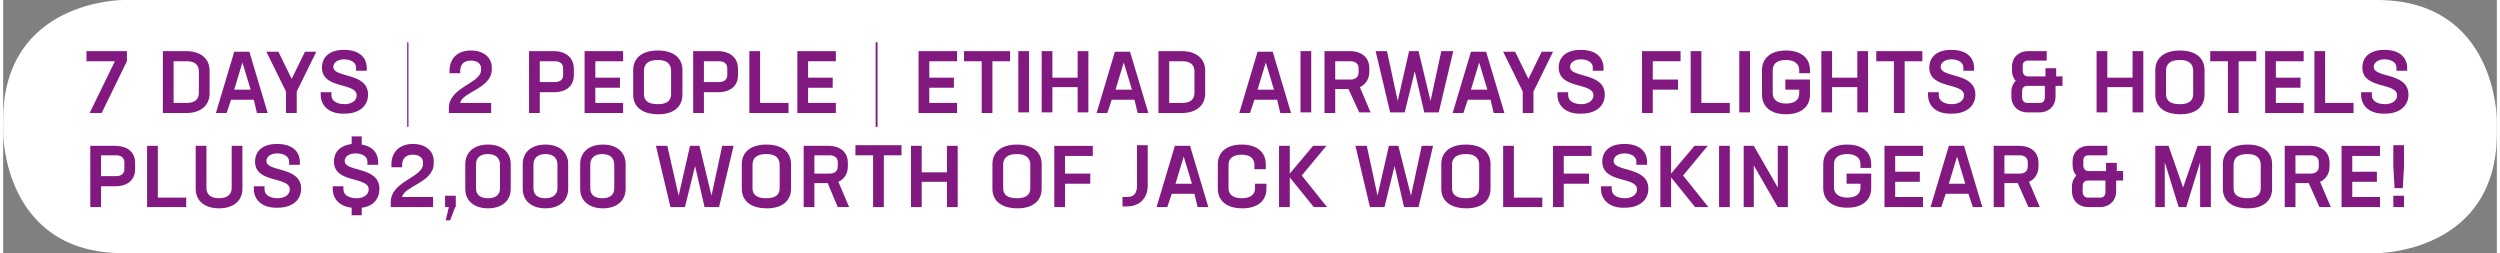<?xml version="1.0" encoding="UTF-8"?>
<!-- Generator: Adobe Illustrator 19.0.0, SVG Export Plug-In . SVG Version: 6.00 Build 0)  -->
<svg version="1.1" id="Layer_1" xmlns="http://www.w3.org/2000/svg" xmlns:xlink="http://www.w3.org/1999/xlink" x="0px" y="0px" viewBox="0 0 395 40.1" style="enable-background:new 0 0 395 40.1;" xml:space="preserve" width="396px">
<rect x="0" y="0" width="395" height="40.1" fill="#808080" stroke="none"/>
<style type="text/css">
	.st0{fill:#FFFFFF;}
	.st1{fill:#821981;}
</style>
<g>
	<path class="st0" d="M19,0C19,0,0,0,0,19v2.1c0,0,0,19,19,19h357c0,0,19,0,19-19V19c0,0,0-19-19-19H19z"/>
</g>
<g id="XMLID_194_">
	<path id="XMLID_195_" class="st1" d="M19.6,8.1v1.6l-4,8.2h-1.9l4-8.2h-4.5V8.1H19.6z"/>
	<path id="XMLID_197_" class="st1" d="M32.7,11.2v3.6c0,1.9-1.4,3.1-3.7,3.1h-3.7V8.1H29C31.3,8.1,32.7,9.3,32.7,11.2z M31,11.3   c0-1-0.6-1.6-1.9-1.6H27v6.6h2.1c1.3,0,1.9-0.6,1.9-1.6V11.3z"/>
	<path id="XMLID_200_" class="st1" d="M39.7,15.8h-3.6l-0.7,2.1h-1.7l2.9-9.7h2.4l2.9,9.7h-1.7L39.7,15.8z M36.6,14.2h2.6l-1.3-4.3   L36.6,14.2z"/>
	<path id="XMLID_203_" class="st1" d="M46.5,14.5v3.4h-1.7v-3.4l-3.1-6.3h1.9l2.1,4.3l2.1-4.3h1.8L46.5,14.5z"/>
	<path id="XMLID_205_" class="st1" d="M50.3,15v-0.4H52v0.5c0,0.9,0.9,1.4,2.1,1.4c1,0,1.9-0.5,1.9-1.4c0-2.1-5.5-0.9-5.5-4.4   c0-1.5,1-2.8,3.5-2.8c2.4,0,3.6,1.2,3.6,2.9v0.4h-1.7v-0.5c0-0.8-0.8-1.3-1.9-1.3c-1,0-1.7,0.5-1.7,1.2c0,1.8,5.5,0.8,5.5,4.4   c0,1.7-1.3,3-3.7,3C51.7,18.1,50.3,16.8,50.3,15z"/>
</g>
<g id="XMLID_191_">
	<path id="XMLID_192_" class="st1" d="M64.2,6.7v13.4H64V6.7H64.2z"/>
</g>
<g id="XMLID_173_">
	<path id="XMLID_174_" class="st1" d="M72.4,16.3h4.9v1.6h-6.7v-0.8c0-3.3,5.1-3.9,5.1-6v-0.3c0-0.7-0.6-1.2-1.6-1.2   c-1.1,0-1.7,0.6-1.7,1.6v0.4h-1.7v-0.3C70.7,9.2,72,8,74.1,8c2,0,3.3,1.1,3.3,2.7v0.4C77.3,14,72.7,14.6,72.4,16.3z"/>
	<path id="XMLID_176_" class="st1" d="M90.4,10.9v1c0,1.7-1.2,2.7-3.1,2.7H85v3.3h-1.7V8.1h3.9C89.2,8.1,90.4,9.2,90.4,10.9z    M88.7,10.8c0-0.7-0.5-1.1-1.3-1.1H85V13h2.4c0.8,0,1.3-0.4,1.3-1.1V10.8z"/>
	<path id="XMLID_179_" class="st1" d="M93.8,9.7v2.6h3.9v1.6h-3.9v2.4h4.4v1.6h-6.1V8.1h6.1v1.6H93.8z"/>
	<path id="XMLID_181_" class="st1" d="M99.8,15v-3.9c0-1.9,1.4-3.1,3.9-3.1c2.5,0,3.9,1.2,3.9,3.1V15c0,1.9-1.4,3.1-3.8,3.1   C101.2,18.1,99.8,16.9,99.8,15z M105.8,14.9v-3.7c0-1-0.6-1.7-2.1-1.7c-1.5,0-2.2,0.6-2.2,1.7v3.7c0,1,0.6,1.6,2.2,1.6   C105.2,16.5,105.8,15.9,105.8,14.9z"/>
	<path id="XMLID_184_" class="st1" d="M116.4,10.9v1c0,1.7-1.2,2.7-3.1,2.7h-2.3v3.3h-1.7V8.1h3.9C115.2,8.1,116.4,9.2,116.4,10.9z    M114.7,10.8c0-0.7-0.5-1.1-1.3-1.1h-2.4V13h2.4c0.8,0,1.3-0.4,1.3-1.1V10.8z"/>
	<path id="XMLID_187_" class="st1" d="M124.4,16.3v1.6h-6.2V8.1h1.7v8.2H124.4z"/>
	<path id="XMLID_189_" class="st1" d="M127.5,9.7v2.6h3.9v1.6h-3.9v2.4h4.4v1.6h-6.1V8.1h6.1v1.6H127.5z"/>
</g>
<g id="XMLID_170_">
	<path id="XMLID_171_" class="st1" d="M138.5,6.7v13.4h-0.3V6.7H138.5z"/>
</g>
<g id="XMLID_108_">
	<path id="XMLID_109_" class="st1" d="M146.7,9.7v2.6h3.9v1.6h-3.9v2.4h4.4v1.6h-6.1V8.1h6.1v1.6H146.7z"/>
	<path id="XMLID_111_" class="st1" d="M159.5,9.7h-2.8v8.2H155V9.7h-2.8V8.1h7.3V9.7z"/>
	<path id="XMLID_113_" class="st1" d="M160.8,8.1h1.7v9.7h-1.7V8.1z"/>
	<path id="XMLID_115_" class="st1" d="M171.9,8.1v9.7h-1.7v-4h-4v4h-1.7V8.1h1.7v4.2h4V8.1H171.9z"/>
	<path id="XMLID_117_" class="st1" d="M179.2,15.8h-3.6l-0.7,2.1h-1.7l2.9-9.7h2.4l2.9,9.7h-1.7L179.2,15.8z M176.2,14.2h2.6   l-1.3-4.3L176.2,14.2z"/>
	<path id="XMLID_120_" class="st1" d="M190.4,11.2v3.6c0,1.9-1.4,3.1-3.7,3.1H183V8.1h3.7C189,8.1,190.4,9.3,190.4,11.2z    M188.7,11.3c0-1-0.6-1.6-1.9-1.6h-2.1v6.6h2.1c1.3,0,1.9-0.6,1.9-1.6V11.3z"/>
	<path id="XMLID_123_" class="st1" d="M201.8,15.8h-3.6l-0.7,2.1h-1.7l2.9-9.7h2.4l2.9,9.7h-1.7L201.8,15.8z M198.7,14.2h2.6   L200,9.9L198.7,14.2z"/>
	<path id="XMLID_126_" class="st1" d="M205.5,8.1h1.7v9.7h-1.7V8.1z"/>
	<path id="XMLID_128_" class="st1" d="M213.1,14.1H211v3.8h-1.7V8.1h4c1.9,0,3.1,1,3.1,2.7v0.6c0,1.1-0.6,2-1.5,2.4l1.7,4h-1.8   L213.1,14.1z M211,12.6h2.4c0.8,0,1.3-0.4,1.3-1.1v-0.7c0-0.7-0.5-1.1-1.3-1.1H211V12.6z"/>
	<path id="XMLID_131_" class="st1" d="M229.7,8.1l-2.3,9.7h-2.3l-1.5-6.5l-1.6,6.5h-2.3l-2.3-9.7h1.8l1.7,7.9l1.8-7.9h1.5l1.9,7.9   l1.7-7.9H229.7z"/>
	<path id="XMLID_133_" class="st1" d="M235.6,15.8h-3.6l-0.7,2.1h-1.7l2.9-9.7h2.4l2.9,9.7h-1.7L235.6,15.8z M232.5,14.2h2.6   l-1.3-4.3L232.5,14.2z"/>
	<path id="XMLID_136_" class="st1" d="M242.4,14.5v3.4h-1.7v-3.4l-3.1-6.3h1.9l2.1,4.3l2.1-4.3h1.8L242.4,14.5z"/>
	<path id="XMLID_138_" class="st1" d="M246.2,15v-0.4h1.7v0.5c0,0.9,0.9,1.4,2.1,1.4c1,0,1.9-0.5,1.9-1.4c0-2.1-5.5-0.9-5.5-4.4   c0-1.5,1-2.8,3.5-2.8c2.4,0,3.6,1.2,3.6,2.9v0.4h-1.7v-0.5c0-0.8-0.8-1.3-1.9-1.3c-1,0-1.7,0.5-1.7,1.2c0,1.8,5.5,0.8,5.5,4.4   c0,1.7-1.3,3-3.7,3C247.6,18.1,246.2,16.8,246.2,15z"/>
	<path id="XMLID_140_" class="st1" d="M261.3,9.7v2.9h4v1.6h-4v3.7h-1.7V8.1h6.1v1.6H261.3z"/>
	<path id="XMLID_142_" class="st1" d="M273.5,16.3v1.6h-6.2V8.1h1.7v8.2H273.5z"/>
	<path id="XMLID_144_" class="st1" d="M275,8.1h1.7v9.7H275V8.1z"/>
	<path id="XMLID_146_" class="st1" d="M284.5,11.6v-0.5c0-1-0.8-1.6-2.1-1.6c-1.4,0-2.1,0.6-2.1,1.6v3.7c0,1,0.8,1.6,2.1,1.6   c1.4,0,2.1-0.6,2.1-1.6v-0.6h-2.2v-1.6h3.9V15c0,1.9-1.4,3.1-3.8,3.1c-2.4,0-3.8-1.2-3.8-3.1v-3.9c0-1.9,1.4-3.1,3.8-3.1   c2.4,0,3.8,1.2,3.8,3.1v0.5H284.5z"/>
	<path id="XMLID_148_" class="st1" d="M295.4,8.1v9.7h-1.7v-4h-4v4H288V8.1h1.7v4.2h4V8.1H295.4z"/>
	<path id="XMLID_150_" class="st1" d="M304,9.7h-2.8v8.2h-1.7V9.7h-2.8V8.1h7.3V9.7z"/>
	<path id="XMLID_152_" class="st1" d="M304.9,15v-0.4h1.7v0.5c0,0.9,0.9,1.4,2.1,1.4c1,0,1.9-0.5,1.9-1.4c0-2.1-5.5-0.9-5.5-4.4   c0-1.5,1-2.8,3.5-2.8c2.4,0,3.6,1.2,3.6,2.9v0.4h-1.7v-0.5c0-0.8-0.8-1.3-1.9-1.3c-1,0-1.7,0.5-1.7,1.2c0,1.8,5.5,0.8,5.5,4.4   c0,1.7-1.3,3-3.7,3C306.2,18.1,304.9,16.8,304.9,15z"/>
	<path id="XMLID_154_" class="st1" d="M326.1,13.6h-1v1.7c0,1.5-1.1,2.5-2.5,2.5h-2c-1.4,0-2.5-1-2.5-2.5v-0.8   c0-0.7,0.3-1.3,0.7-1.7c-0.4-0.4-0.6-1-0.6-1.6v-0.7c0-1.4,1.1-2.4,2.5-2.4h3v1.5h-3c-0.5,0-0.8,0.3-0.8,0.8v0.8   c0,0.5,0.3,0.9,0.8,0.9h2.8v-1.3h1.7v1.3h1V13.6z M323.4,13.6h-2.8c-0.5,0-0.8,0.3-0.8,0.9v0.9c0,0.5,0.3,0.9,0.8,0.9h2   c0.5,0,0.8-0.3,0.8-0.9V13.6z"/>
	<path id="XMLID_157_" class="st1" d="M339,8.1v9.7h-1.7v-4h-4v4h-1.7V8.1h1.7v4.2h4V8.1H339z"/>
	<path id="XMLID_159_" class="st1" d="M340.9,15v-3.9c0-1.9,1.4-3.1,3.9-3.1s3.9,1.2,3.9,3.1V15c0,1.9-1.4,3.1-3.8,3.1   C342.3,18.1,340.9,16.9,340.9,15z M346.9,14.9v-3.7c0-1-0.6-1.7-2.1-1.7s-2.2,0.6-2.2,1.7v3.7c0,1,0.6,1.6,2.2,1.6   C346.3,16.5,346.9,15.9,346.9,14.9z"/>
	<path id="XMLID_162_" class="st1" d="M356.9,9.7h-2.8v8.2h-1.7V9.7h-2.8V8.1h7.3V9.7z"/>
	<path id="XMLID_164_" class="st1" d="M360,9.7v2.6h3.9v1.6H360v2.4h4.4v1.6h-6.1V8.1h6.1v1.6H360z"/>
	<path id="XMLID_166_" class="st1" d="M372.3,16.3v1.6h-6.2V8.1h1.7v8.2H372.3z"/>
	<path id="XMLID_168_" class="st1" d="M373.5,15v-0.4h1.7v0.5c0,0.9,0.9,1.4,2.1,1.4c1,0,1.9-0.5,1.9-1.4c0-2.1-5.5-0.9-5.5-4.4   c0-1.5,1-2.8,3.5-2.8c2.4,0,3.6,1.2,3.6,2.9v0.4h-1.7v-0.5c0-0.8-0.8-1.3-1.9-1.3c-1,0-1.7,0.5-1.7,1.2c0,1.8,5.5,0.8,5.5,4.4   c0,1.7-1.3,3-3.7,3C374.9,18.1,373.5,16.8,373.5,15z"/>
</g>
<g id="XMLID_14_">
	<path id="XMLID_15_" class="st1" d="M20.9,25.8v1c0,1.7-1.2,2.7-3.1,2.7h-2.3v3.3h-1.7v-9.7h3.9C19.7,23.1,20.9,24.1,20.9,25.8z    M19.2,25.7c0-0.7-0.5-1.1-1.3-1.1h-2.4v3.3h2.4c0.8,0,1.3-0.4,1.3-1.1V25.7z"/>
	<path id="XMLID_18_" class="st1" d="M29,31.2v1.6h-6.2v-9.7h1.7v8.2H29z"/>
	<path id="XMLID_20_" class="st1" d="M30.5,29.9v-6.8h1.7v6.7c0,1,0.7,1.6,2,1.6s2-0.6,2-1.6v-6.7h1.7v6.8c0,1.9-1.4,3.1-3.7,3.1   C31.9,33,30.5,31.8,30.5,29.9z"/>
	<path id="XMLID_22_" class="st1" d="M39.7,29.9v-0.4h1.7V30c0,0.9,0.9,1.4,2.1,1.4c1,0,1.9-0.5,1.9-1.4c0-2.1-5.5-0.9-5.5-4.4   c0-1.5,1-2.8,3.5-2.8c2.4,0,3.6,1.2,3.6,2.9v0.4h-1.7v-0.5c0-0.8-0.8-1.3-1.9-1.3c-1,0-1.7,0.5-1.7,1.2c0,1.8,5.5,0.8,5.5,4.4   c0,1.7-1.3,3-3.7,3C41.1,33,39.7,31.7,39.7,29.9z"/>
	<path id="XMLID_24_" class="st1" d="M56.8,32.9v1.2h-1.6v-1.2c-1.9-0.2-3-1.4-3-3v-0.4h1.7V30c0,0.9,0.9,1.4,2.1,1.4   c1,0,1.9-0.5,1.9-1.4c0-2.1-5.5-0.9-5.5-4.4c0-1.4,0.8-2.5,2.8-2.8v-1.2h1.6v1.3c1.8,0.3,2.6,1.4,2.6,2.8v0.4h-1.7v-0.5   c0-0.8-0.8-1.3-1.9-1.3c-1,0-1.7,0.5-1.7,1.2c0,1.8,5.5,0.8,5.5,4.4C59.6,31.5,58.6,32.7,56.8,32.9z"/>
	<path id="XMLID_26_" class="st1" d="M63.2,31.2h4.9v1.6h-6.7V32c0-3.3,5.1-3.9,5.1-6v-0.3c0-0.7-0.6-1.2-1.6-1.2   c-1.1,0-1.7,0.6-1.7,1.6v0.4h-1.7V26c0-1.9,1.3-3.2,3.4-3.2c2,0,3.3,1.1,3.3,2.7V26C68.1,28.9,63.5,29.5,63.2,31.2z"/>
	<path id="XMLID_28_" class="st1" d="M71.6,32.8l-0.8,2.1h-0.7l0.5-2.1h-0.6V31h1.7V32.8z"/>
	<path id="XMLID_30_" class="st1" d="M73.2,29.9V26c0-1.9,1.4-3.1,3.6-3.1c2.2,0,3.6,1.2,3.6,3.1v3.9c0,1.9-1.4,3.1-3.6,3.1   S73.2,31.8,73.2,29.9z M78.7,29.8v-3.7c0-1-0.6-1.7-1.9-1.7s-1.9,0.6-1.9,1.7v3.7c0,1,0.6,1.6,1.9,1.6   C78.1,31.4,78.7,30.8,78.7,29.8z"/>
	<path id="XMLID_33_" class="st1" d="M82.3,29.9V26c0-1.9,1.4-3.1,3.6-3.1c2.2,0,3.6,1.2,3.6,3.1v3.9c0,1.9-1.4,3.1-3.6,3.1   S82.3,31.8,82.3,29.9z M87.8,29.8v-3.7c0-1-0.6-1.7-1.9-1.7S84,25.1,84,26.1v3.7c0,1,0.6,1.6,1.9,1.6   C87.1,31.4,87.8,30.8,87.8,29.8z"/>
	<path id="XMLID_36_" class="st1" d="M91.4,29.9V26c0-1.9,1.4-3.1,3.6-3.1c2.2,0,3.6,1.2,3.6,3.1v3.9c0,1.9-1.4,3.1-3.6,3.1   S91.4,31.8,91.4,29.9z M96.8,29.8v-3.7c0-1-0.6-1.7-1.9-1.7S93,25.1,93,26.1v3.7c0,1,0.6,1.6,1.9,1.6   C96.2,31.4,96.8,30.8,96.8,29.8z"/>
	<path id="XMLID_39_" class="st1" d="M115.7,23.1l-2.3,9.7h-2.3l-1.5-6.5l-1.6,6.5h-2.3l-2.3-9.7h1.8L107,31l1.8-7.9h1.5l1.9,7.9   l1.7-7.9H115.7z"/>
	<path id="XMLID_41_" class="st1" d="M117,29.9V26c0-1.9,1.4-3.1,3.9-3.1c2.5,0,3.9,1.2,3.9,3.1v3.9c0,1.9-1.4,3.1-3.8,3.1   C118.4,33,117,31.8,117,29.9z M123,29.8v-3.7c0-1-0.6-1.7-2.1-1.7s-2.2,0.6-2.2,1.7v3.7c0,1,0.6,1.6,2.2,1.6   C122.4,31.4,123,30.8,123,29.8z"/>
	<path id="XMLID_44_" class="st1" d="M130.6,29h-2.1v3.8h-1.7v-9.7h3.9c1.9,0,3.1,1,3.1,2.7v0.6c0,1.1-0.6,2-1.5,2.4l1.7,4h-1.8   L130.6,29z M128.5,27.5h2.4c0.8,0,1.3-0.4,1.3-1.1v-0.7c0-0.7-0.5-1.1-1.3-1.1h-2.4V27.5z"/>
	<path id="XMLID_47_" class="st1" d="M142.3,24.6h-2.8v8.2h-1.7v-8.2H135v-1.6h7.3V24.6z"/>
	<path id="XMLID_49_" class="st1" d="M151.2,23.1v9.7h-1.7v-4h-4v4h-1.7v-9.7h1.7v4.2h4v-4.2H151.2z"/>
	<path id="XMLID_51_" class="st1" d="M156.7,29.9V26c0-1.9,1.4-3.1,3.9-3.1c2.5,0,3.9,1.2,3.9,3.1v3.9c0,1.9-1.4,3.1-3.8,3.1   C158.1,33,156.7,31.8,156.7,29.9z M162.7,29.8v-3.7c0-1-0.6-1.7-2.1-1.7c-1.5,0-2.2,0.6-2.2,1.7v3.7c0,1,0.6,1.6,2.2,1.6   C162.1,31.4,162.7,30.8,162.7,29.8z"/>
	<path id="XMLID_54_" class="st1" d="M168.2,24.6v2.9h4v1.6h-4v3.7h-1.7v-9.7h6.1v1.6H168.2z"/>
	<path id="XMLID_56_" class="st1" d="M177.3,31.2h0.8c1.1,0,1.5-0.7,1.5-1.8v-6.4h1.7v6.4c0,2-1.3,3.3-3.3,3.3h-0.7V31.2z"/>
	<path id="XMLID_58_" class="st1" d="M188.7,30.7h-3.6l-0.7,2.1h-1.7l2.9-9.7h2.4l2.9,9.7h-1.7L188.7,30.7z M185.7,29.1h2.6   l-1.3-4.3L185.7,29.1z"/>
	<path id="XMLID_61_" class="st1" d="M192.4,29.9V26c0-1.9,1.4-3.1,3.8-3.1c2.4,0,3.8,1.2,3.8,3.1v0.8h-1.8v-0.7c0-1-0.7-1.6-2-1.6   c-1.4,0-2.1,0.6-2.1,1.6v3.7c0,1,0.7,1.6,2.1,1.6c1.4,0,2.1-0.6,2.1-1.6v-0.7h1.8v0.8c0,1.9-1.4,3.1-3.8,3.1   C193.8,33,192.4,31.8,192.4,29.9z"/>
	<path id="XMLID_63_" class="st1" d="M207.6,32.8l-3.8-4.7v4.7h-1.7v-9.7h1.7v4.4l3.7-4.4h2.1l-3.9,4.7l4,5H207.6z"/>
	<path id="XMLID_65_" class="st1" d="M226.5,23.1l-2.3,9.7h-2.3l-1.5-6.5l-1.6,6.5h-2.3l-2.3-9.7h1.8l1.7,7.9l1.8-7.9h1.5L223,31   l1.7-7.9H226.5z"/>
	<path id="XMLID_67_" class="st1" d="M227.8,29.9V26c0-1.9,1.4-3.1,3.9-3.1s3.9,1.2,3.9,3.1v3.9c0,1.9-1.4,3.1-3.8,3.1   C229.2,33,227.8,31.8,227.8,29.9z M233.8,29.8v-3.7c0-1-0.6-1.7-2.1-1.7s-2.2,0.6-2.2,1.7v3.7c0,1,0.6,1.6,2.2,1.6   C233.2,31.4,233.8,30.8,233.8,29.8z"/>
	<path id="XMLID_70_" class="st1" d="M243.8,31.2v1.6h-6.2v-9.7h1.7v8.2H243.8z"/>
	<path id="XMLID_72_" class="st1" d="M247.2,24.6v2.9h4v1.6h-4v3.7h-1.7v-9.7h6.1v1.6H247.2z"/>
	<path id="XMLID_74_" class="st1" d="M253.1,29.9v-0.4h1.7V30c0,0.9,0.9,1.4,2.1,1.4c1,0,1.9-0.5,1.9-1.4c0-2.1-5.5-0.9-5.5-4.4   c0-1.5,1-2.8,3.5-2.8c2.4,0,3.6,1.2,3.6,2.9v0.4h-1.7v-0.5c0-0.8-0.8-1.3-1.9-1.3c-1,0-1.7,0.5-1.7,1.2c0,1.8,5.5,0.8,5.5,4.4   c0,1.7-1.3,3-3.7,3C254.5,33,253.1,31.7,253.1,29.9z"/>
	<path id="XMLID_76_" class="st1" d="M268,32.8l-3.8-4.7v4.7h-1.7v-9.7h1.7v4.4l3.7-4.4h2.1l-3.9,4.7l4,5H268z"/>
	<path id="XMLID_78_" class="st1" d="M271.8,23.1h1.7v9.7h-1.7V23.1z"/>
	<path id="XMLID_80_" class="st1" d="M282.7,23.1v9.7h-1.6l-3.8-6.6v6.6h-1.6v-9.7h1.6l3.8,6.6v-6.6H282.7z"/>
	<path id="XMLID_82_" class="st1" d="M294.2,26.5v-0.5c0-1-0.8-1.6-2.1-1.6c-1.4,0-2.1,0.6-2.1,1.6v3.7c0,1,0.8,1.6,2.1,1.6   c1.4,0,2.1-0.6,2.1-1.6v-0.6H292v-1.6h3.9v2.3c0,1.9-1.4,3.1-3.8,3.1c-2.4,0-3.8-1.2-3.8-3.1V26c0-1.9,1.4-3.1,3.8-3.1   c2.4,0,3.8,1.2,3.8,3.1v0.6H294.2z"/>
	<path id="XMLID_84_" class="st1" d="M299.7,24.6v2.6h3.9v1.6h-3.9v2.4h4.4v1.6H298v-9.7h6.1v1.6H299.7z"/>
	<path id="XMLID_86_" class="st1" d="M311.3,30.7h-3.6l-0.7,2.1h-1.7l2.9-9.7h2.4l2.9,9.7H312L311.3,30.7z M308.2,29.1h2.6l-1.3-4.3   L308.2,29.1z"/>
	<path id="XMLID_89_" class="st1" d="M319.1,29H317v3.8h-1.7v-9.7h4c1.9,0,3.1,1,3.1,2.7v0.6c0,1.1-0.6,2-1.5,2.4l1.7,4h-1.8   L319.1,29z M317,27.5h2.4c0.8,0,1.3-0.4,1.3-1.1v-0.7c0-0.7-0.5-1.1-1.3-1.1H317V27.5z"/>
	<path id="XMLID_92_" class="st1" d="M335.7,28.6h-1v1.7c0,1.5-1.1,2.5-2.5,2.5h-2c-1.4,0-2.5-1-2.5-2.5v-0.8c0-0.7,0.3-1.3,0.7-1.7   c-0.4-0.4-0.6-1-0.6-1.6v-0.7c0-1.4,1.1-2.4,2.5-2.4h3v1.5h-3c-0.5,0-0.8,0.3-0.8,0.8v0.8c0,0.5,0.3,0.9,0.8,0.9h2.8v-1.3h1.7v1.3   h1V28.6z M333,28.6h-2.8c-0.5,0-0.8,0.3-0.8,0.9v0.9c0,0.5,0.3,0.9,0.8,0.9h2c0.5,0,0.8-0.3,0.8-0.9V28.6z"/>
	<path id="XMLID_95_" class="st1" d="M349.5,32.8H348v-7.1l-2.2,7.1h-1.2l-2.2-7.1v7.1h-1.5v-9.7h2.1l2.3,6.6l2.3-6.6h2.1V32.8z"/>
	<path id="XMLID_97_" class="st1" d="M351.6,29.9V26c0-1.9,1.4-3.1,3.9-3.1s3.9,1.2,3.9,3.1v3.9c0,1.9-1.4,3.1-3.8,3.1   C353,33,351.6,31.8,351.6,29.9z M357.6,29.8v-3.7c0-1-0.6-1.7-2.1-1.7s-2.2,0.6-2.2,1.7v3.7c0,1,0.6,1.6,2.2,1.6   C357,31.4,357.6,30.8,357.6,29.8z"/>
	<path id="XMLID_100_" class="st1" d="M365.2,29h-2.1v3.8h-1.7v-9.7h4c1.9,0,3.1,1,3.1,2.7v0.6c0,1.1-0.6,2-1.5,2.4l1.7,4h-1.8   L365.2,29z M363.1,27.5h2.4c0.8,0,1.3-0.4,1.3-1.1v-0.7c0-0.7-0.5-1.1-1.3-1.1h-2.4V27.5z"/>
	<path id="XMLID_103_" class="st1" d="M372.1,24.6v2.6h3.9v1.6h-3.9v2.4h4.4v1.6h-6.1v-9.7h6.1v1.6H372.1z"/>
	<path id="XMLID_105_" class="st1" d="M380.3,26.3l-0.2,3.5h-1.3l-0.2-3.5v-3.3h1.7V26.3z M378.6,31h1.7v1.8h-1.7V31z"/>
</g>
</svg>